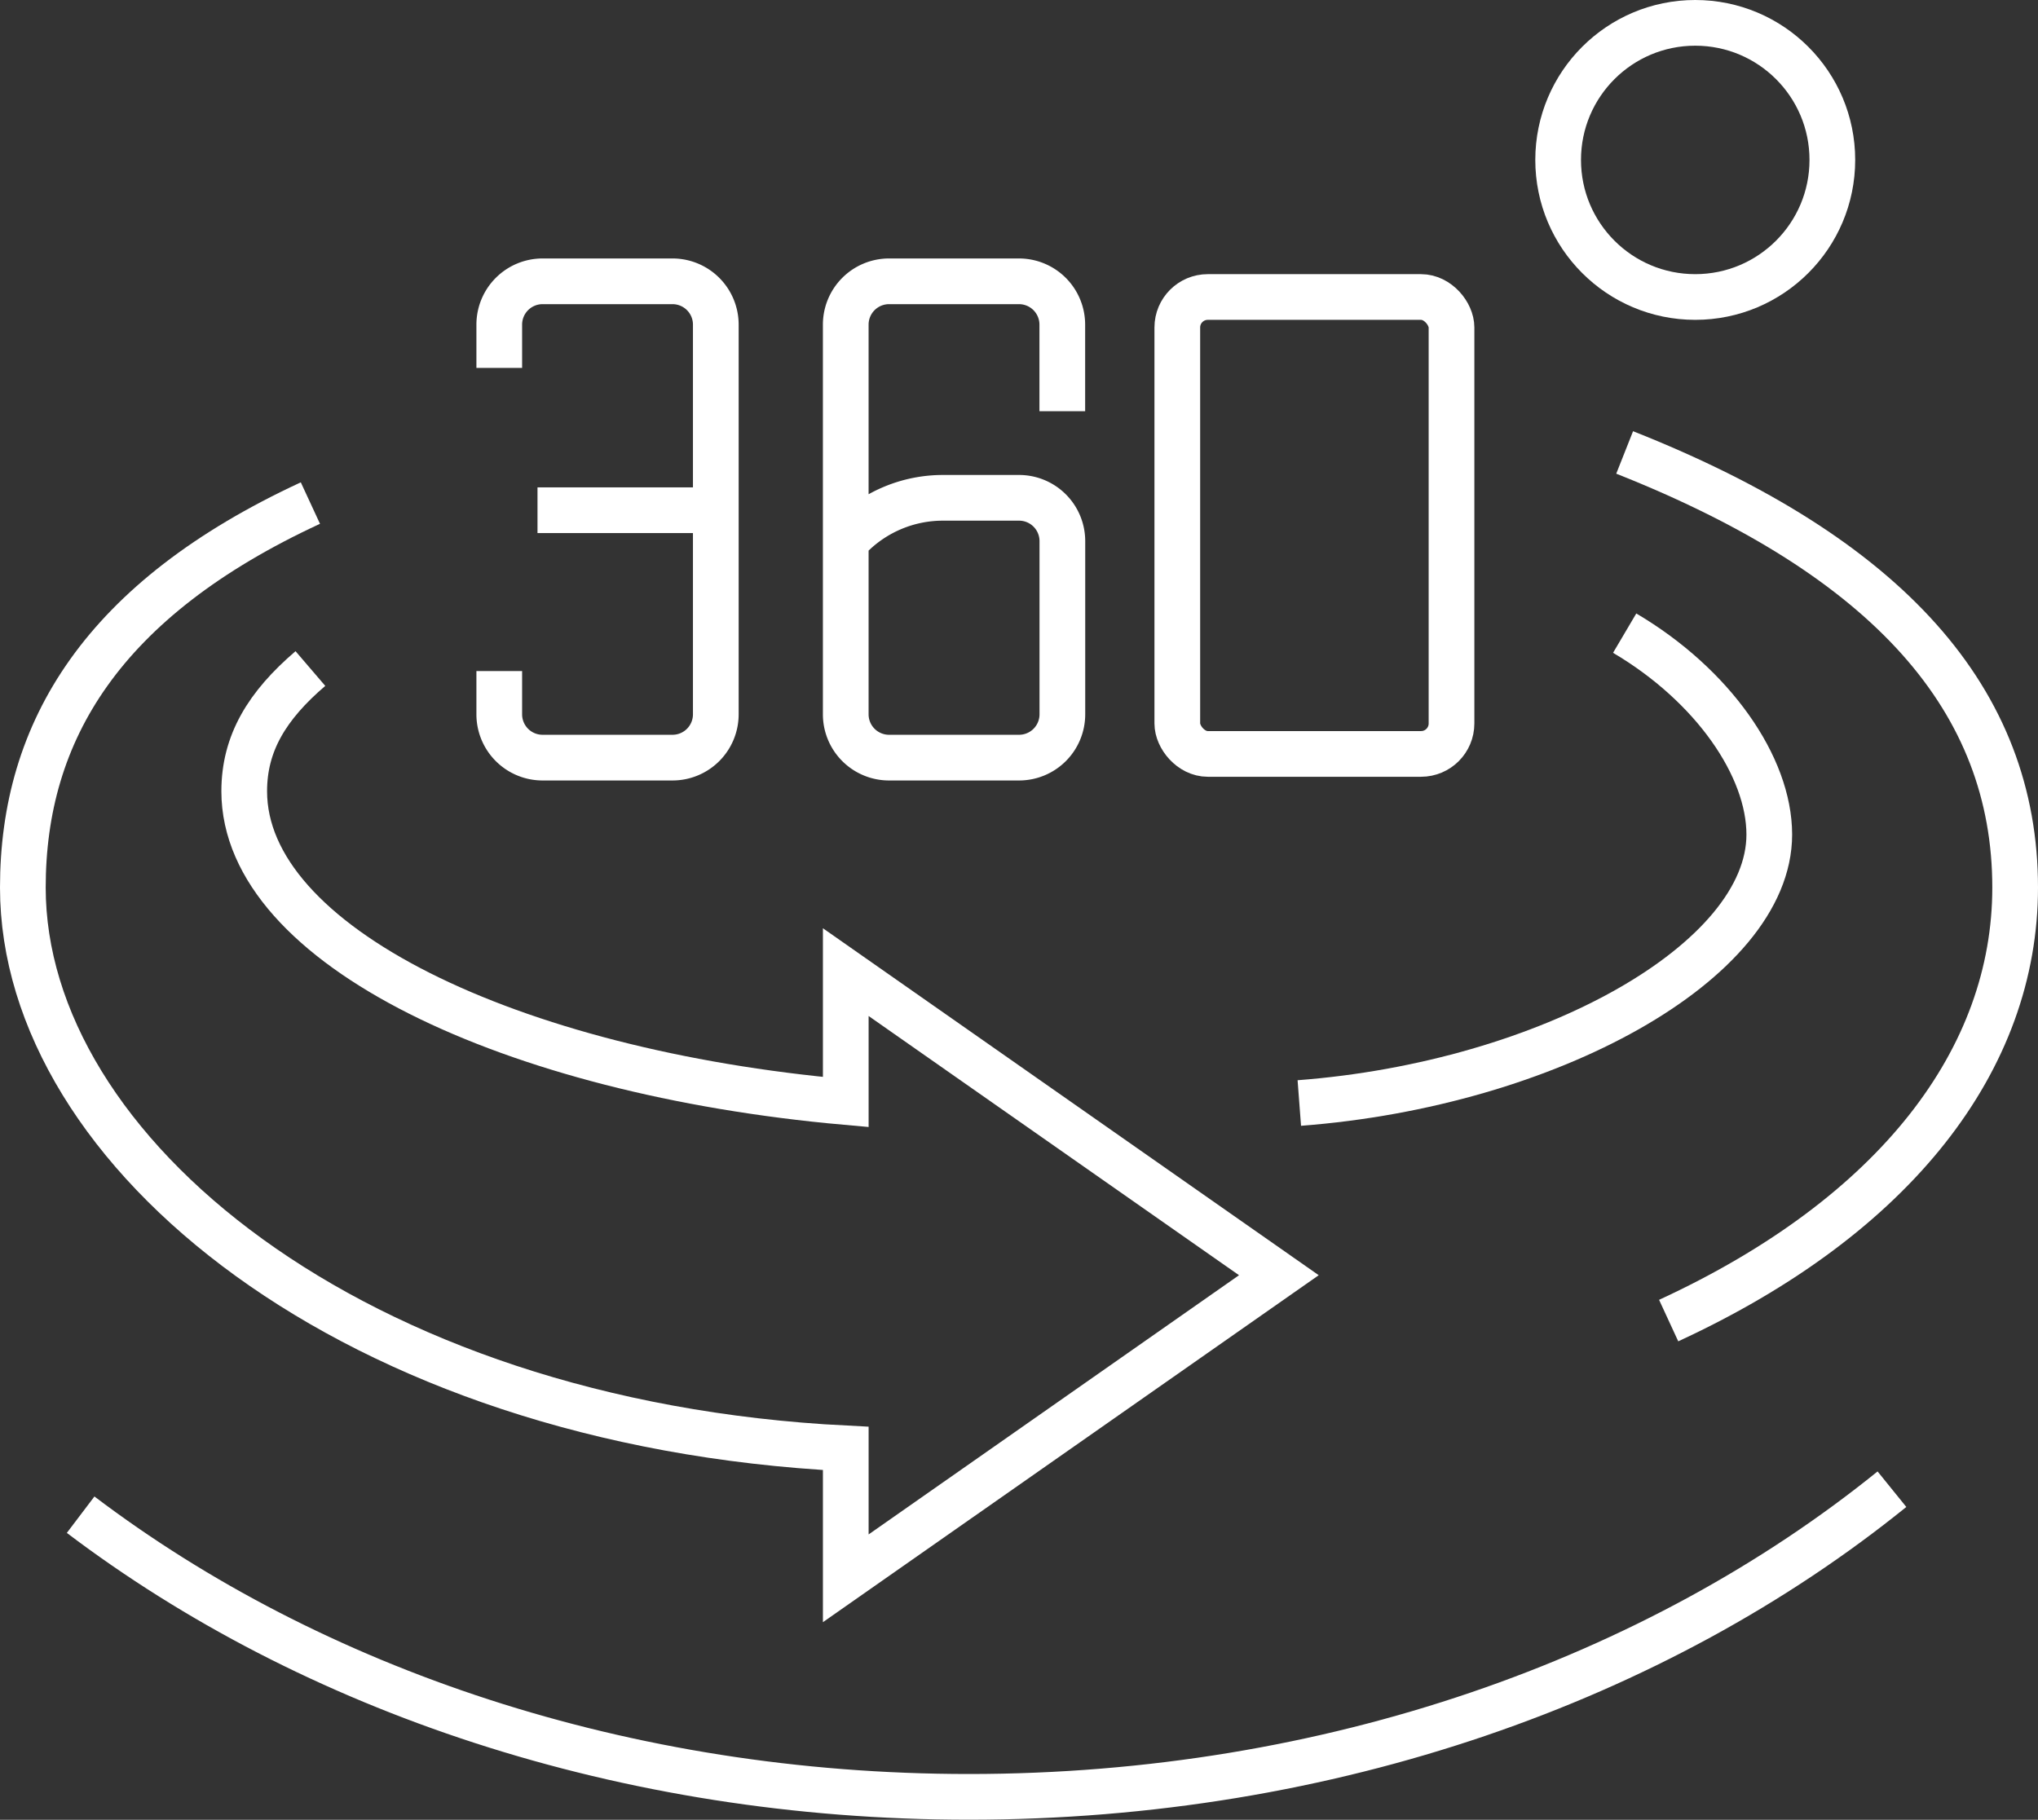 <svg xmlns="http://www.w3.org/2000/svg" width="133.784" height="119.48" viewBox="0 0 133.784 119.48">
  <rect x="0" y="0" width="133.784" height="119.48" fill="#333333" stroke="none"/>
  <g id="Group_6663" data-name="Group 6663" transform="translate(1.5 1.5)">
    <g id="Group_6662" data-name="Group 6662" transform="translate(0 0)">
      <path id="Path_29527" data-name="Path 29527" d="M307.876,302.121C294.234,308.438,289,317.093,289,327.365c0,17.315,21.625,35.2,54.02,36.824v8.529l28.431-19.9-28.431-19.9v8.529c-21.966-1.959-39.488-10.266-39.488-20.405,0-3.153,1.493-5.615,4.344-8.057" transform="translate(-289 -270.591)" fill="none" stroke="#fff" stroke-miterlimit="10" stroke-width="3"/>
      <path id="Path_29528" data-name="Path 29528" d="M409.237,324.894c-15.413,12.467-36.875,20.2-60.59,20.2-22.628,0-43.159-7.045-58.313-18.526" transform="translate(-286.541 -228.618)" fill="none" stroke="#fff" stroke-miterlimit="10" stroke-width="3"/>
      <path id="Path_29529" data-name="Path 29529" d="M339.83,305.125c5.8,3.423,9.493,8.763,9.493,13.223,0,8.347-14.537,16.388-30.851,17.627" transform="translate(-234.679 -265.055)" fill="none" stroke="#fff" stroke-miterlimit="10" stroke-width="3"/>
      <path id="Path_29530" data-name="Path 29530" d="M328.873,357.951c14.941-6.9,22.745-17.189,22.745-28.431,0-12.268-8.265-21.69-25.634-28.568" transform="translate(-220.834 -272.746)" fill="none" stroke="#fff" stroke-miterlimit="10" stroke-width="3"/>
      <path id="Path_29531" data-name="Path 29531" d="M308,314.059l.344-.344a8.53,8.53,0,0,1,6.033-2.5h5a2.844,2.844,0,0,1,2.843,2.843v11.373a2.844,2.844,0,0,1-2.843,2.843h-8.529A2.844,2.844,0,0,1,308,325.431V299.843A2.844,2.844,0,0,1,310.843,297h8.529a2.844,2.844,0,0,1,2.843,2.843v5.686" transform="translate(-253.981 -280.03)" fill="none" stroke="#fff" stroke-miterlimit="10" stroke-width="3"/>
      <rect id="Rectangle_4500" data-name="Rectangle 4500" width="18" height="30" rx="2" transform="translate(75.784 18)" fill="none" stroke="#fff" stroke-miterlimit="10" stroke-width="3"/>
      <line id="Line_398" data-name="Line 398" x2="12" transform="translate(33.784 32)" fill="none" stroke="#fff" stroke-miterlimit="10" stroke-width="3"/>
      <path id="Path_29532" data-name="Path 29532" d="M300,322.588v2.843a2.844,2.844,0,0,0,2.843,2.843h8.529a2.844,2.844,0,0,0,2.843-2.843V299.843A2.844,2.844,0,0,0,311.373,297h-8.529A2.844,2.844,0,0,0,300,299.843v2.843" transform="translate(-268.726 -280.03)" fill="none" stroke="#fff" stroke-miterlimit="10" stroke-width="3"/>
      <circle id="Ellipse_6" data-name="Ellipse 6" cx="9" cy="9" r="9" transform="translate(100.784 0)" fill="none" stroke="#fff" stroke-miterlimit="10" stroke-width="3"/>
    </g>
  </g>
</svg>
